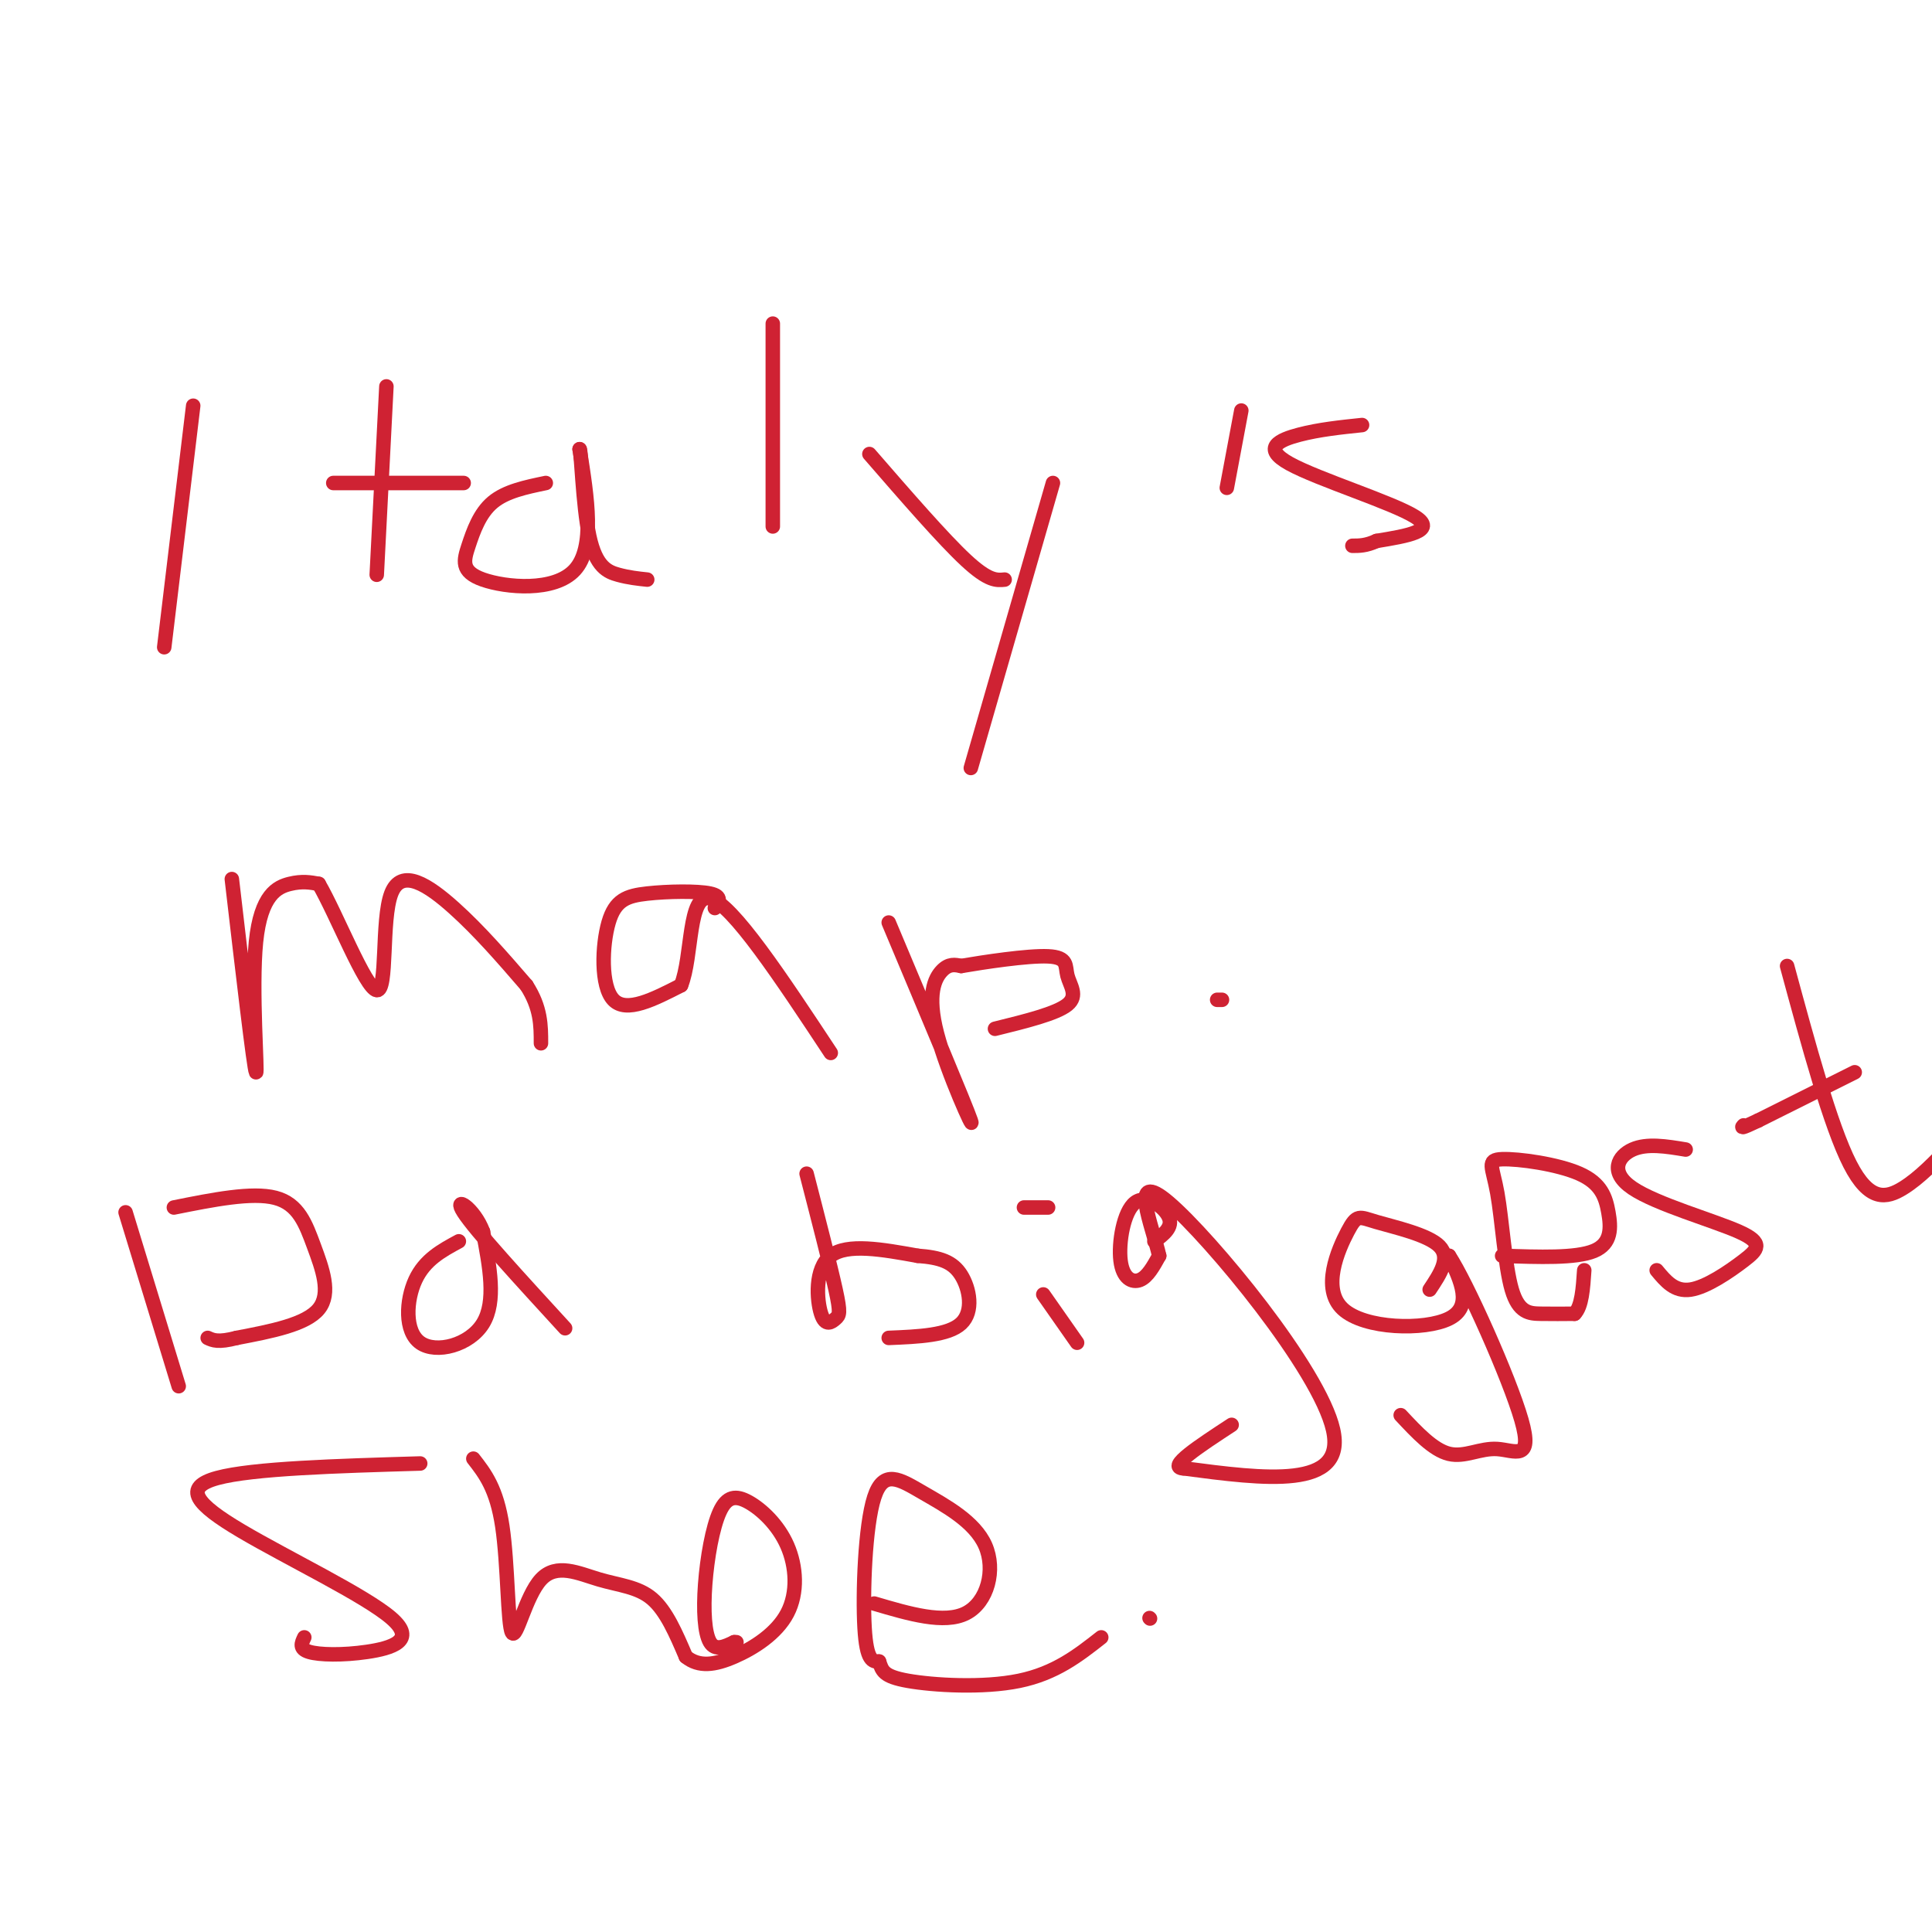 <svg viewBox='0 0 400 400' version='1.1' xmlns='http://www.w3.org/2000/svg' xmlns:xlink='http://www.w3.org/1999/xlink'><g fill='none' stroke='#cf2233' stroke-width='3' stroke-linecap='round' stroke-linejoin='round'><path d='M40,84c0.000,0.000 -6.000,50.000 -6,50'/><path d='M80,80c0.000,0.000 -2.000,39.000 -2,39'/><path d='M69,100c0.000,0.000 27.000,0.000 27,0'/><path d='M113,100c-4.142,0.860 -8.284,1.719 -11,4c-2.716,2.281 -4.006,5.982 -5,9c-0.994,3.018 -1.691,5.351 3,7c4.691,1.649 14.769,2.614 19,-2c4.231,-4.614 2.616,-14.807 1,-25'/><path d='M120,93c0.321,-0.262 0.625,11.583 2,18c1.375,6.417 3.821,7.405 6,8c2.179,0.595 4.089,0.798 6,1'/><path d='M160,67c0.000,0.000 0.000,42.000 0,42'/><path d='M180,94c7.667,8.833 15.333,17.667 20,22c4.667,4.333 6.333,4.167 8,4'/><path d='M218,100c0.000,0.000 -17.000,59.000 -17,59'/><path d='M257,85c0.000,0.000 -3.000,16.000 -3,16'/><path d='M282,88c-4.446,0.464 -8.893,0.929 -13,2c-4.107,1.071 -7.875,2.750 -2,6c5.875,3.250 21.393,8.071 26,11c4.607,2.929 -1.696,3.964 -8,5'/><path d='M285,112c-2.167,1.000 -3.583,1.000 -5,1'/><path d='M48,182c2.286,19.601 4.571,39.202 5,40c0.429,0.798 -1.000,-17.208 0,-27c1.000,-9.792 4.429,-11.369 7,-12c2.571,-0.631 4.286,-0.315 6,0'/><path d='M66,183c3.624,6.191 9.683,21.670 12,22c2.317,0.330 0.893,-14.488 3,-20c2.107,-5.512 7.745,-1.718 13,3c5.255,4.718 10.128,10.359 15,16'/><path d='M109,204c3.000,4.667 3.000,8.333 3,12'/><path d='M148,188c0.821,-1.219 1.643,-2.437 -1,-3c-2.643,-0.563 -8.750,-0.470 -13,0c-4.250,0.470 -6.644,1.319 -8,6c-1.356,4.681 -1.673,13.195 1,16c2.673,2.805 8.337,-0.097 14,-3'/><path d='M141,204c2.400,-5.889 1.400,-19.111 6,-18c4.600,1.111 14.800,16.556 25,32'/><path d='M184,191c7.982,18.982 15.964,37.964 17,41c1.036,3.036 -4.875,-9.875 -7,-18c-2.125,-8.125 -0.464,-11.464 1,-13c1.464,-1.536 2.732,-1.268 4,-1'/><path d='M199,200c4.501,-0.770 13.753,-2.196 18,-2c4.247,0.196 3.490,2.014 4,4c0.510,1.986 2.289,4.139 0,6c-2.289,1.861 -8.644,3.431 -15,5'/><path d='M252,207c0.000,0.000 1.000,0.000 1,0'/><path d='M26,251c0.000,0.000 11.000,36.000 11,36'/><path d='M36,250c8.101,-1.625 16.202,-3.250 21,-2c4.798,1.250 6.292,5.375 8,10c1.708,4.625 3.631,9.750 1,13c-2.631,3.250 -9.815,4.625 -17,6'/><path d='M49,277c-3.833,1.000 -4.917,0.500 -6,0'/><path d='M95,257c-3.530,1.905 -7.060,3.810 -9,8c-1.940,4.190 -2.292,10.667 1,13c3.292,2.333 10.226,0.524 13,-4c2.774,-4.524 1.387,-11.762 0,-19'/><path d='M100,255c-1.822,-4.911 -6.378,-7.689 -4,-4c2.378,3.689 11.689,13.844 21,24'/><path d='M167,243c2.458,9.530 4.915,19.059 6,24c1.085,4.941 0.796,5.293 0,6c-0.796,0.707 -2.099,1.767 -3,-1c-0.901,-2.767 -1.400,-9.362 2,-12c3.400,-2.638 10.700,-1.319 18,0'/><path d='M190,260c4.643,0.345 7.250,1.208 9,4c1.750,2.792 2.643,7.512 0,10c-2.643,2.488 -8.821,2.744 -15,3'/><path d='M216,268c0.000,0.000 7.000,10.000 7,10'/><path d='M217,250c0.000,0.000 -5.000,0.000 -5,0'/><path d='M239,257c1.944,-1.450 3.888,-2.900 3,-5c-0.888,-2.100 -4.609,-4.852 -7,-3c-2.391,1.852 -3.451,8.306 -3,12c0.451,3.694 2.415,4.627 4,4c1.585,-0.627 2.793,-2.813 4,-5'/><path d='M240,260c-1.321,-5.964 -6.625,-18.375 2,-11c8.625,7.375 31.179,34.536 34,47c2.821,12.464 -14.089,10.232 -31,8'/><path d='M245,304c-3.500,-0.167 3.250,-4.583 10,-9'/><path d='M296,267c2.191,-3.297 4.381,-6.594 2,-9c-2.381,-2.406 -9.334,-3.921 -13,-5c-3.666,-1.079 -4.044,-1.722 -6,2c-1.956,3.722 -5.488,11.810 -1,16c4.488,4.190 16.997,4.483 22,2c5.003,-2.483 2.502,-7.741 0,-13'/><path d='M300,260c3.573,5.367 12.504,25.284 15,34c2.496,8.716 -1.443,6.231 -5,6c-3.557,-0.231 -6.730,1.791 -10,1c-3.270,-0.791 -6.635,-4.396 -10,-8'/><path d='M311,260c7.635,0.269 15.271,0.539 19,-1c3.729,-1.539 3.552,-4.885 3,-8c-0.552,-3.115 -1.480,-5.997 -6,-8c-4.520,-2.003 -12.634,-3.125 -16,-3c-3.366,0.125 -1.985,1.497 -1,7c0.985,5.503 1.573,15.135 3,20c1.427,4.865 3.693,4.961 6,5c2.307,0.039 4.653,0.019 7,0'/><path d='M326,272c1.500,-1.500 1.750,-5.250 2,-9'/><path d='M349,238c-4.010,-0.667 -8.021,-1.334 -11,0c-2.979,1.334 -4.928,4.670 0,8c4.928,3.330 16.733,6.656 22,9c5.267,2.344 3.995,3.708 1,6c-2.995,2.292 -7.713,5.512 -11,6c-3.287,0.488 -5.144,-1.756 -7,-4'/><path d='M370,200c4.489,16.556 8.978,33.111 13,41c4.022,7.889 7.578,7.111 11,5c3.422,-2.111 6.711,-5.556 10,-9'/><path d='M384,222c0.000,0.000 -20.000,10.000 -20,10'/><path d='M364,232c-3.833,1.833 -3.417,1.417 -3,1'/><path d='M87,303c-17.362,0.513 -34.723,1.026 -42,3c-7.277,1.974 -4.469,5.410 5,11c9.469,5.590 25.600,13.333 31,18c5.400,4.667 0.069,6.256 -5,7c-5.069,0.744 -9.877,0.641 -12,0c-2.123,-0.641 -1.562,-1.821 -1,-3'/><path d='M98,302c2.415,3.095 4.829,6.191 6,14c1.171,7.809 1.098,20.333 2,22c0.902,1.667 2.778,-7.522 6,-11c3.222,-3.478 7.791,-1.244 12,0c4.209,1.244 8.060,1.498 11,4c2.940,2.502 4.970,7.251 7,12'/><path d='M142,343c2.709,2.213 5.982,1.745 10,0c4.018,-1.745 8.782,-4.766 11,-9c2.218,-4.234 1.890,-9.679 0,-14c-1.890,-4.321 -5.344,-7.517 -8,-9c-2.656,-1.483 -4.516,-1.253 -6,2c-1.484,3.253 -2.592,9.530 -3,15c-0.408,5.470 -0.117,10.134 1,12c1.117,1.866 3.058,0.933 5,0'/><path d='M152,340c0.833,0.000 0.417,0.000 0,0'/><path d='M181,332c7.259,2.144 14.517,4.287 19,2c4.483,-2.287 6.190,-9.005 4,-14c-2.190,-4.995 -8.278,-8.267 -13,-11c-4.722,-2.733 -8.079,-4.928 -10,1c-1.921,5.928 -2.406,19.979 -2,27c0.406,7.021 1.703,7.010 3,7'/><path d='M182,344c0.655,1.881 0.792,3.083 6,4c5.208,0.917 15.488,1.548 23,0c7.512,-1.548 12.256,-5.274 17,-9'/><path d='M238,335c0.000,0.000 0.100,0.100 0.1,0.1'/></g>
</svg>